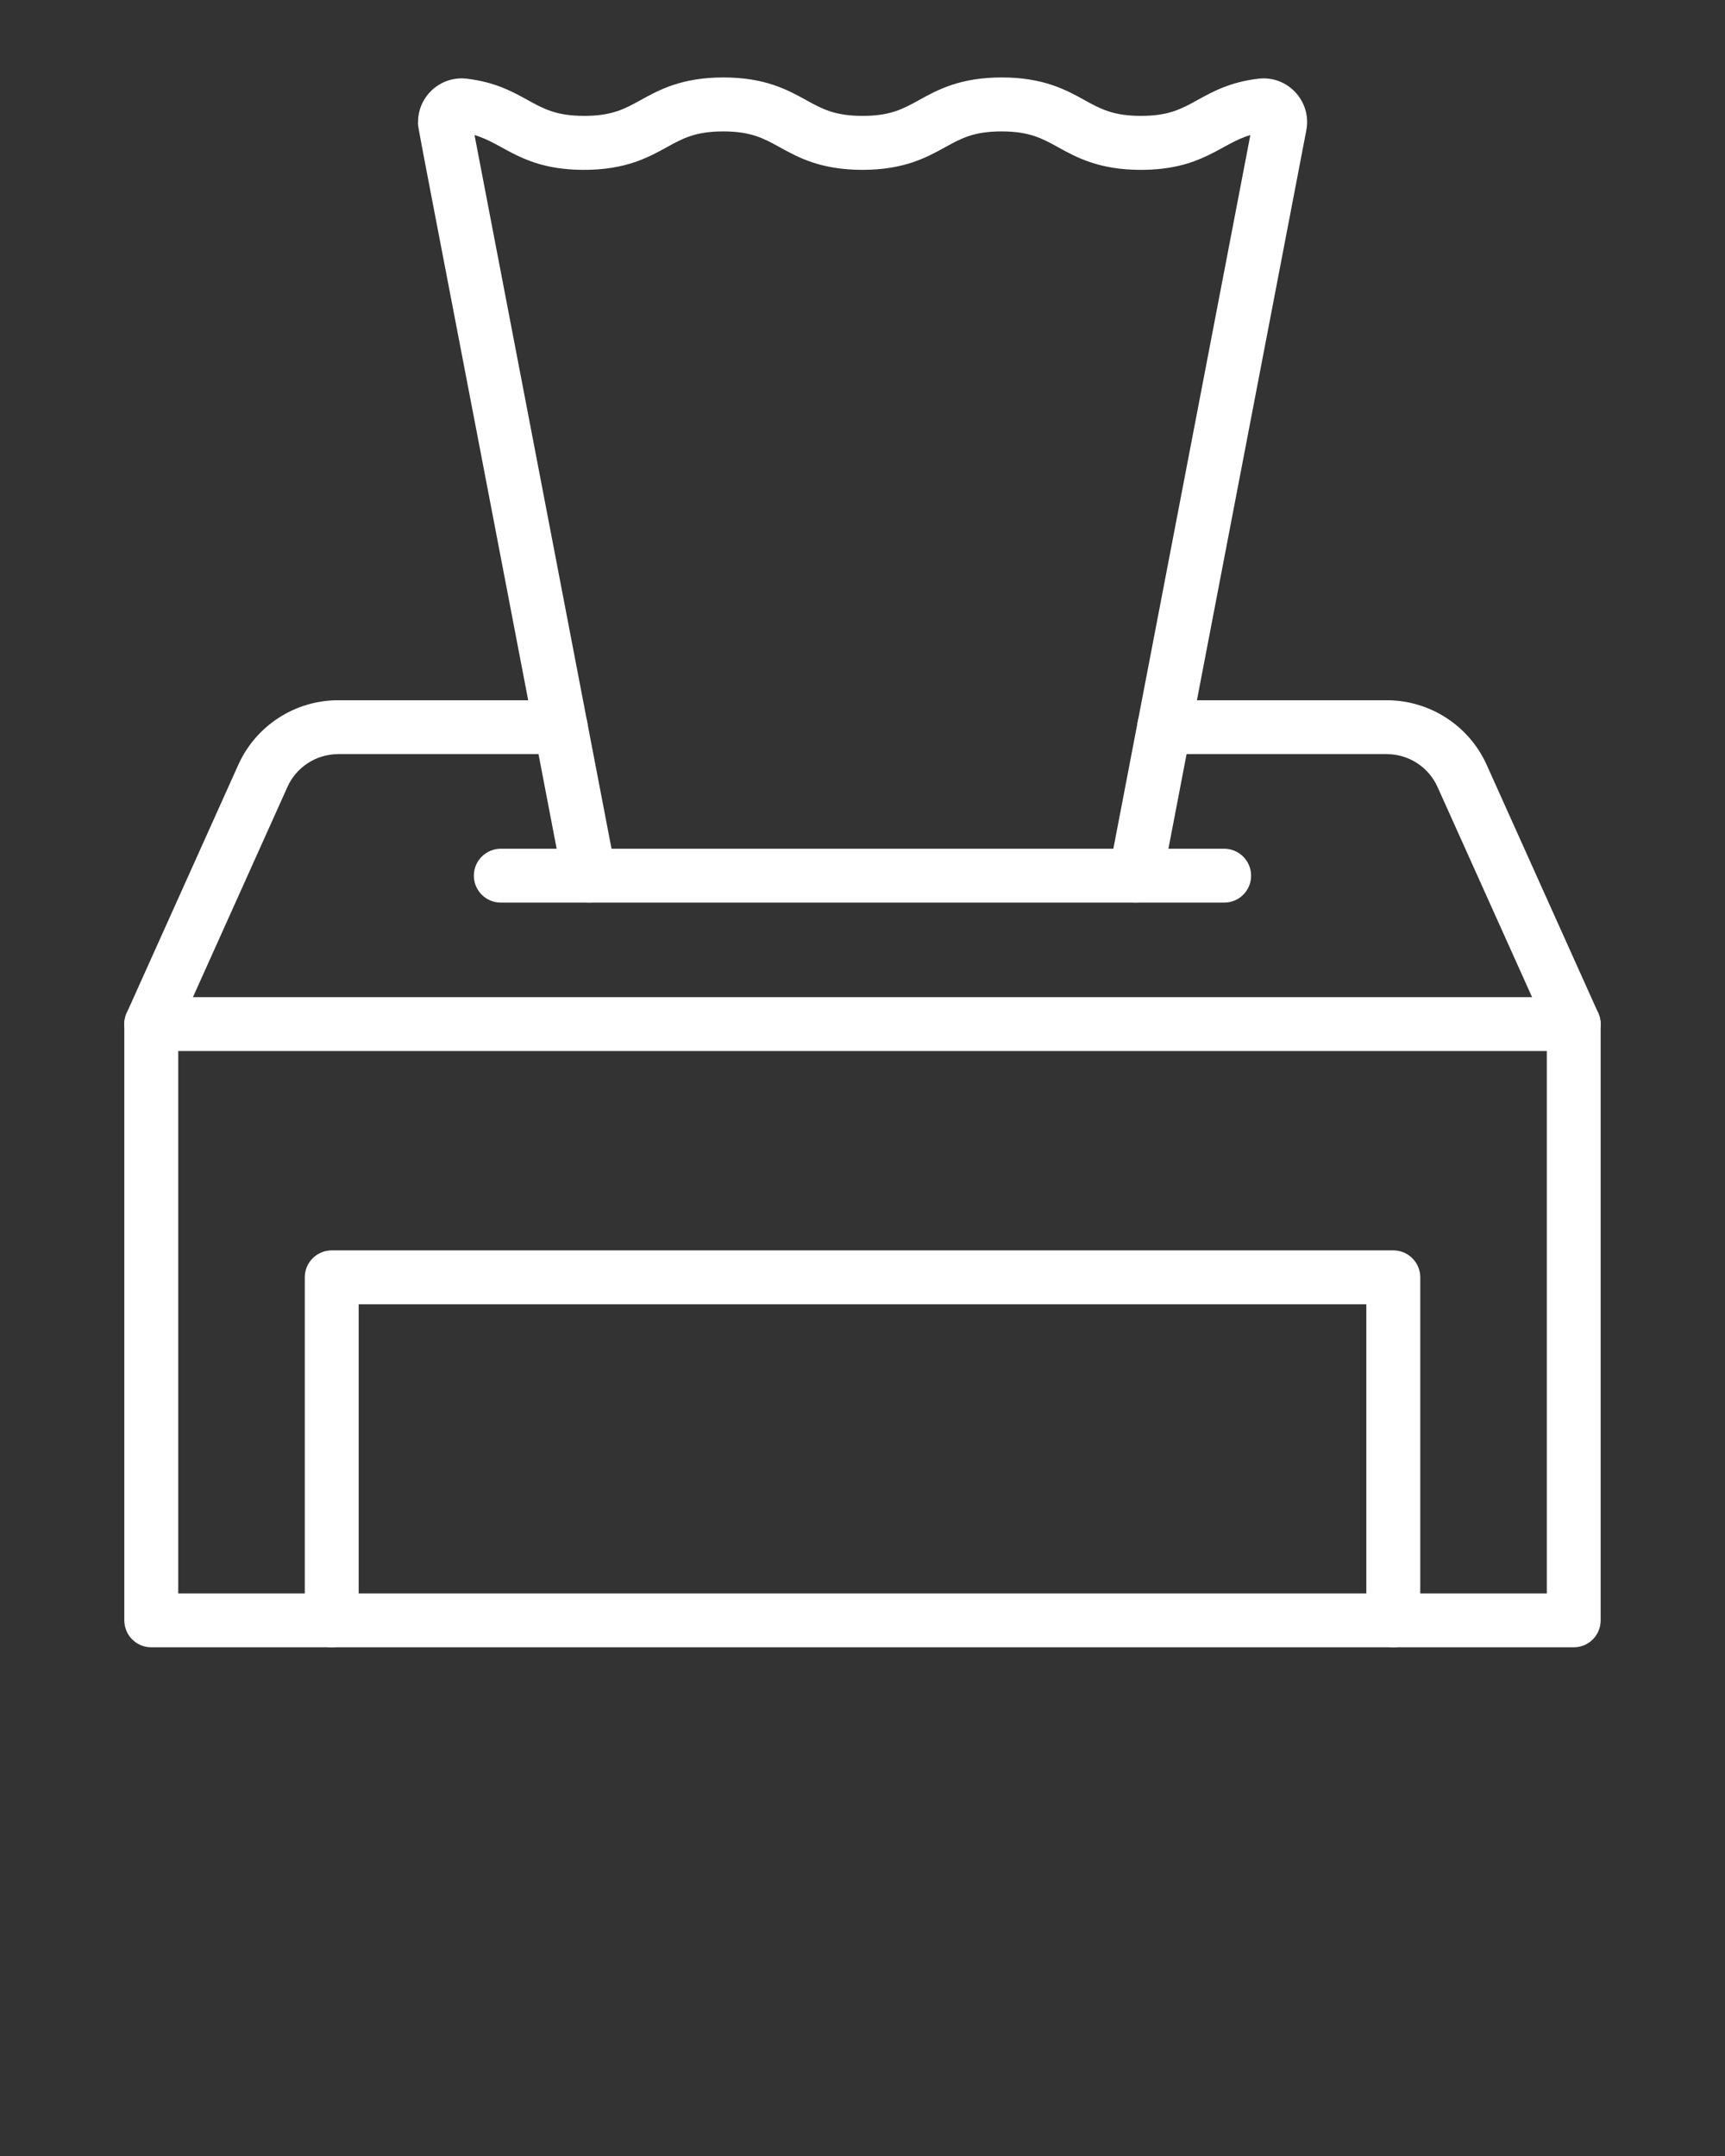 <svg xmlns="http://www.w3.org/2000/svg" xmlns:xlink="http://www.w3.org/1999/xlink" version="1.1" x="0px" y="0px" viewBox="0 0 3873 4841.25" style="enable-background:new 0 0 3873 3873;" xml:space="preserve"><rect x="0" y="0" width="3873" height="4841.25" fill="#333333" stroke="none"/><g fill="white"><g fill="white"><path d="M3533.4,3699H339.6c-33.4,0-60.5-27.1-60.5-60.5V2299.6c0-33.4,27.1-60.5,60.5-60.5h3193.7c33.4,0,60.5,27.1,60.5,60.5    v1338.9C3593.9,3671.9,3566.8,3699,3533.4,3699z M400.2,3578h3072.7V2360.1H400.2V3578z" fill="white"/></g><g fill="white"><path d="M339.6,2360.1c-43.6,0-73.2-45.2-55.2-85.3l250.6-557.4c39.6-88.1,127.6-145,224.1-145h500c33.4,0,60.5,27.1,60.5,60.5    c0,33.4-27.1,60.5-60.5,60.5h-500c-49,0-93.7,28.9-113.7,73.6l-250.6,557.5C384.7,2346.8,362.7,2360.1,339.6,2360.1z" fill="white"/></g><g fill="white"><path d="M3478.2,2324.4L3227.5,1767c-20.1-44.7-64.8-73.6-113.8-73.6h-500c-33.4,0-60.5-27.1-60.5-60.5    c0-33.4,27.1-60.5,60.5-60.5h500c96.6,0,184.5,56.9,224.2,145l250.6,557.5c13.7,30.5,0.1,66.3-30.4,80    C3527.7,2368.5,3491.9,2354.9,3478.2,2324.4z" fill="white"/></g><g fill="white"><path d="M2748.5,2026.8H1124.4c-33.4,0-60.5-27.1-60.5-60.5c0-33.4,27.1-60.5,60.5-60.5h1624.1c33.4,0,60.5,27.1,60.5,60.5    C2809.1,1999.7,2782,2026.8,2748.5,2026.8z" fill="white"/></g><g fill="white"><path d="M3128.2,3699c-33.4,0-60.5-27.1-60.5-60.5v-709.8H805.3v709.8c0,33.4-27.1,60.5-60.5,60.5s-60.5-27.1-60.5-60.5v-770.3    c0-33.4,27.1-60.5,60.5-60.5h2383.5c33.4,0,60.5,27.1,60.5,60.5v770.3C3188.7,3671.9,3161.7,3699,3128.2,3699z" fill="white"/></g><g fill="white"><path d="M2549.8,2026.8c-3.8,0-7.6-0.4-11.5-1.1c-32.8-6.3-54.3-38-48-70.8l317-1651.6c-66.7,19.1-108.3,78.1-246,78.1    c-93.7,0-144.6-28.1-185.5-50.7c-36-19.9-64.5-35.6-127-35.6s-91,15.7-127,35.6c-40.9,22.6-91.8,50.7-185.5,50.7    s-144.6-28.1-185.5-50.7c-36-19.9-64.5-35.6-127-35.6c-62.5,0-91,15.7-127,35.6c-40.9,22.6-91.8,50.7-185.5,50.7    c-137.6,0-179.2-59-245.9-78.1l317,1651.6c6.3,32.8-15.2,64.5-48,70.8c-32.8,6.3-64.5-15.2-70.8-48    C920,183.4,938.6,291.7,938.6,274.1c0-58.5,51.1-104.3,109.4-97.4c63.5,7.5,102.4,29,136.7,47.9c36,19.9,64.5,35.6,127,35.6    s91-15.7,127-35.6c40.9-22.6,91.8-50.7,185.5-50.7c93.7,0,144.6,28.1,185.5,50.7c36,19.9,64.5,35.6,127,35.6    c62.5,0,91-15.7,127-35.6c40.9-22.6,91.8-50.7,185.5-50.7c93.7,0,144.6,28.1,185.5,50.7c36,19.9,64.5,35.6,127,35.6    s91-15.7,127-35.6c34.3-18.9,73.2-40.4,136.7-47.9c65.8-7.8,120.1,50.9,107.6,115.8l-323.4,1685.1    C2603.7,2006.6,2578.3,2026.8,2549.8,2026.8z" fill="white"/></g></g></svg>